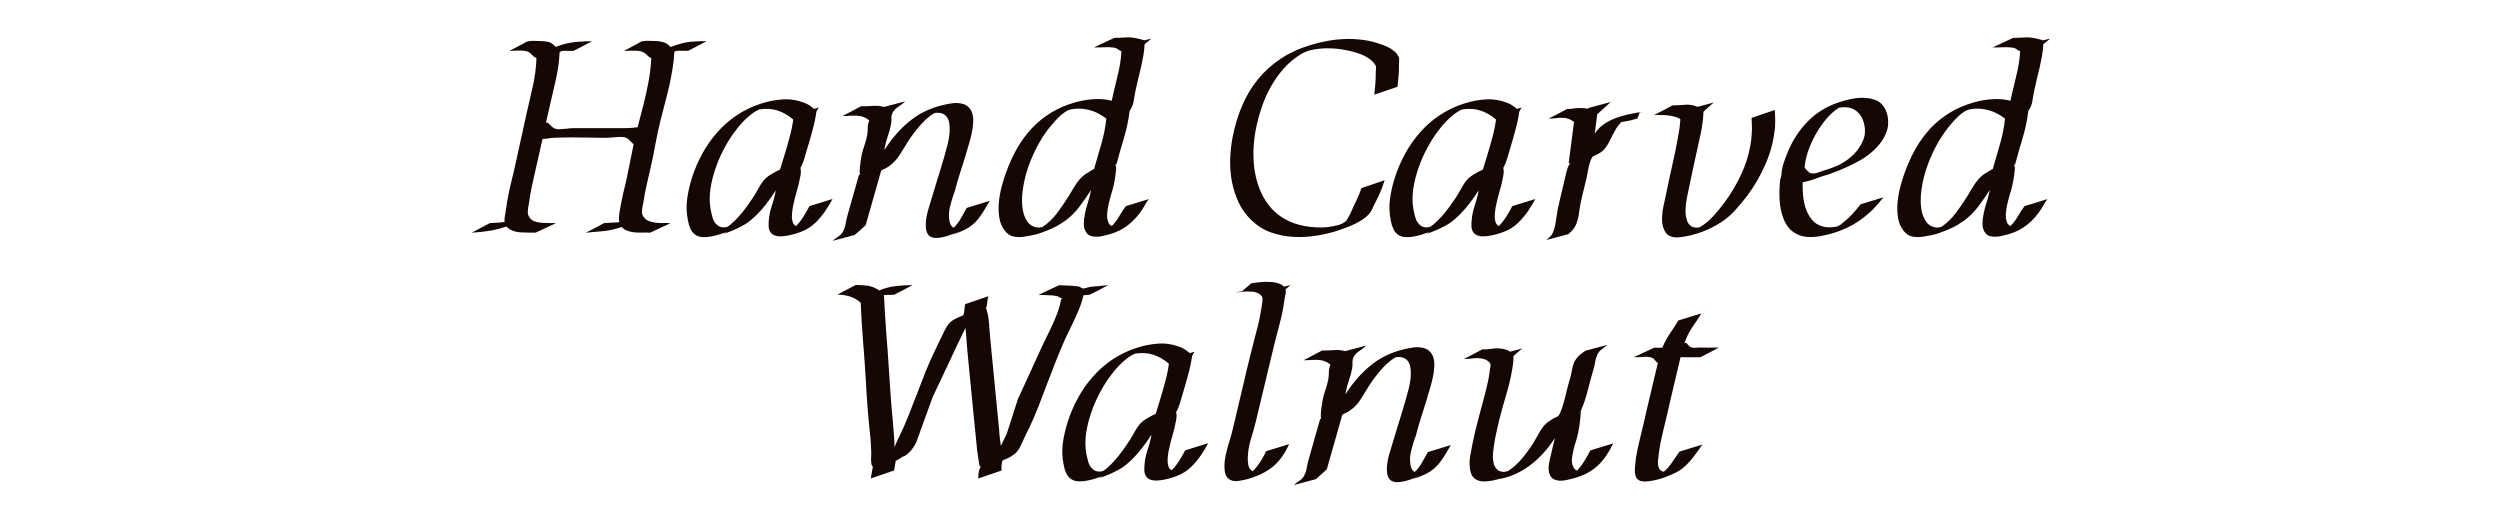 <svg fill="none" height="44" viewBox="0 0 215 44" width="215" xmlns="http://www.w3.org/2000/svg"><path d="m55.076 3.626-.213.034.281-.067.101-.056h.135.011c.007-.007.019-.011.034-.011.15-.022.299-.026.449-.011.15.007.299.011.449.011.217 0 .43.026.64.079.21.045.397.142.561.292l.157.146c.135-.052.27-.101.404-.146.142-.045.284-.09.427-.135.374-.105.749-.168 1.123-.191.374-.022.752-.034 1.134-.034-.262.142-.528.285-.797.427-.262.135-.524.27-.786.404-.172 0-.344 0-.517 0-.172-.007-.344-.004-.517.011l-.157.079c-.022.479-.075.958-.157 1.438-.075.472-.165.947-.27 1.426-.105.472-.221.943-.348 1.415-.12.464-.24.928-.359 1.393-.187.726-.348 1.456-.483 2.19-.127.734-.277 1.467-.449 2.201-.112.494-.225.985-.337 1.471-.105.479-.195.97-.27 1.471-.015.082-.034.169-.056.258-.015.09-.03.183-.045.281-.007.09-.011.183-.011.281.007.09.03.172.067.247.112.21.262.359.449.449.195.082.404.139.629.169.225.03.449.041.674.034.232-.007.445-.004.64.011l-1.763.82c-.195-.015-.404-.019-.629-.011-.217.007-.438.004-.663-.011-.225-.022-.438-.067-.64-.135-.202-.067-.374-.18-.517-.337-.479.172-.966.288-1.46.348-.494.052-1.033.101-1.617.146.262-.135.524-.27.786-.404.27-.142.535-.284.797-.427.165-.015.326-.022.483-.022.165-.007.33-.019.494-.034h.146c.045-.007.09-.015.135-.022l.034-.011c-.022-.127-.03-.266-.022-.415s.022-.299.045-.449c.022-.15.049-.292.079-.427.03-.135.052-.255.067-.359.007-.037.019-.09.034-.157.015-.075.03-.15.045-.225.015-.082.03-.153.045-.213.015-.06.022-.097.022-.112l.27-1.123c.112-.532.221-1.063.326-1.595.105-.532.213-1.067.326-1.606-.135-.135-.273-.27-.415-.404-.135-.142-.307-.217-.517-.225-.082 0-.15 0-.202 0-.045-.007-.086-.011-.123-.011-.037 0-.075.004-.112.011-.037 0-.086.004-.146.011-.052.007-.105.015-.157.022-.045 0-.09 0-.135 0h-.056c-.15.022-.299.034-.449.034-.097 0-.247 0-.449 0-.202-.007-.438-.011-.708-.011-.27-.007-.562-.011-.876-.011-.315-.007-.633-.011-.955-.011-.314 0-.625.004-.932.011-.299.007-.577.019-.831.034-.097.015-.213.034-.348.056-.135.015-.277.026-.427.034-.105.472-.21.94-.314 1.404-.097.457-.202.921-.315 1.393-.105.457-.206.913-.303 1.37s-.176.921-.236 1.393c-.015.105-.034.206-.056.303-.015.097-.026.195-.034.292-.007.097-.004.195.011.292.015.097.056.195.124.292.112.165.262.281.449.348s.389.108.606.123c.217.015.43.022.64.022.217-.007.412-.004.584.011l-1.763.82c-.18-.015-.363-.019-.55-.011-.187 0-.378-.004-.573-.011-.187-.007-.374-.03-.561-.067-.18-.037-.348-.105-.505-.202-.142-.082-.243-.165-.303-.247-.479.165-.958.288-1.438.371-.479.075-1.0.131-1.561.168l1.583-.831c.21-.015.423-.026.64-.034s.423-.03.618-.067c-.015-.135-.011-.277.011-.427.03-.15.056-.303.079-.46.082-.636.191-1.262.326-1.875.142-.614.288-1.232.438-1.853.18-.786.352-1.569.517-2.347.165-.779.337-1.561.517-2.347.18-.786.359-1.572.539-2.358.18-.794.284-1.598.314-2.415-.007 0-.015-.004-.022-.011-.127-.06-.236-.139-.326-.236-.09-.105-.195-.195-.315-.27-.082-.052-.183-.086-.303-.101-.112-.022-.232-.034-.359-.034-.12-.007-.236-.007-.348 0-.112.007-.202.011-.27.011-.037 0-.09.004-.157.011-.067.007-.097.007-.09 0h-.124l1.415-.741-.213.034.281-.067.101-.056h.135.011c.007-.007.019-.011.034-.011.15-.022.299-.026.449-.011.157.007.311.011.461.011.195 0 .386.019.573.056.187.03.356.109.505.236l.225.213c.105-.037.206-.075.303-.112.097-.037.198-.071.303-.101.427-.12.842-.195 1.247-.225.404-.037.824-.056 1.258-.056-.262.142-.528.285-.797.427-.262.135-.524.27-.786.404-.172 0-.341 0-.505 0-.165-.007-.333-.004-.505.011l-.191.101c-.037.786-.142 1.557-.314 2.313-.172.756-.348 1.52-.528 2.291l-.337 1.494.135-.056c.165.165.296.292.393.382.105.082.206.139.303.169.105.03.228.041.371.034.142-.007.344-.022.606-.045.172-.03.363-.045.573-.045h4.436c.172 0 .348-.007.528-.022.18-.022.359-.041.539-.056l.034-.123c.12-.472.243-.947.371-1.426.127-.479.243-.962.348-1.449.112-.487.206-.973.281-1.46.075-.494.123-.988.146-1.482-.015 0-.022-.004-.022-.011-.127-.06-.236-.139-.326-.236-.09-.105-.198-.191-.326-.258-.09-.052-.195-.086-.315-.101-.112-.022-.228-.034-.348-.034-.112-.007-.225-.007-.337 0-.112 0-.213 0-.303 0-.037 0-.09.004-.157.011-.067.007-.097.007-.09 0h-.124zm-2.212 8.165c.037-.007.019-.007-.056 0s-.135.015-.18.022zm1.954-8.12c-.007 0-.007 0 0 0 .015-.007.03-.011.045-.011-.015.007-.03.011-.045.011zm-9.838 0c-.007 0-.007 0 0 0 .015-.007.03-.011.045-.011-.015.007-.03.011-.045.011zm26.616 13.443c-.202.382-.423.745-.663 1.089s-.513.666-.82.966c-.352.337-.767.595-1.247.775-.472.18-.943.299-1.415.359-.09.015-.187.022-.292.022-.105.007-.21 0-.315-.022-.105-.015-.206-.045-.303-.09-.09-.037-.169-.097-.236-.18-.127-.157-.195-.341-.202-.55-.007-.217 0-.419.022-.606.037-.389.116-.767.236-1.134.127-.367.232-.741.314-1.123l.045-.247c-.292.457-.603.891-.932 1.303-.322.404-.685.786-1.089 1.145-.18.165-.378.315-.595.449-.217.127-.434.243-.651.348-.105.052-.21.101-.315.146-.097.037-.198.079-.303.123-.045.015-.108.041-.191.079-.075.03-.146.056-.213.079-.067.022-.12.037-.157.045-.03.015-.026.007.011-.022.06-.037.146-.082.258-.135-.18.067-.382.135-.606.202-.217.075-.442.135-.674.18-.225.052-.449.079-.674.079-.217.007-.419-.026-.606-.101-.127-.052-.24-.127-.337-.225-.09-.097-.169-.206-.236-.326-.06-.127-.112-.258-.157-.393-.037-.135-.067-.266-.09-.393-.127-.629-.15-1.247-.067-1.853.082-.606.221-1.213.415-1.819.232-.726.532-1.423.898-2.089.367-.666.797-1.276 1.292-1.831.494-.562 1.052-1.048 1.673-1.46.629-.419 1.314-.749 2.055-.988.644-.21 1.284-.333 1.92-.371.644-.037 1.284.075 1.92.337.15.06.281.131.393.213.12.082.236.172.348.27l.404-.124c-.037.06-.071.12-.101.18-.03.06-.064.12-.101.18-.075.532-.183 1.052-.326 1.561-.135.509-.281 1.022-.438 1.539-.09.292-.176.584-.258.876-.082.292-.198.577-.348.854l-.011.011.034.124c.022.172.015.344-.022.517-.03.165-.064.333-.101.505-.052.247-.116.498-.191.752-.067.247-.135.494-.202.741-.06.247-.116.498-.169.752-.045.255-.071.513-.079.775 0 .15.022.307.067.472s.142.284.292.359c.24-.247.453-.52.64-.82.187-.299.359-.599.517-.898zm-4.144-3.728c.157-.509.303-1.018.438-1.527.142-.509.251-1.029.326-1.561h-.022c0-.007 0-.011 0-.011.007-.007.011-.015.011-.022-.442-.367-.891-.621-1.348-.764-.457-.15-.977-.18-1.561-.09-.21.09-.415.21-.618.359-.195.15-.386.314-.573.494-.187.18-.363.367-.528.561-.157.195-.299.378-.427.55-.307.412-.603.887-.887 1.426-.284.531-.528 1.093-.73 1.685-.202.584-.348 1.175-.438 1.774-.082.599-.079 1.168.011 1.707.045.247.105.502.18.764.075.262.217.479.427.651.172.127.359.183.561.169h.09l.225-.067.213-.157c.27-.225.517-.464.741-.719.232-.262.453-.535.663-.82.165-.225.326-.457.483-.696.165-.24.314-.483.449-.73.082-.15.168-.299.258-.449.09-.15.191-.292.303-.427.172-.195.378-.359.618-.494.045-.03.082-.052.112-.067.037-.022.075-.041.112-.056-.007 0-.015.004-.022.011 0 0-.004 0-.011 0-.015.007-.019.007-.011 0 .015-.007.03-.015.045-.022.022-.015.045-.026.067-.034.022-.015.041-.026.056-.034.007-.007.056-.034.146-.079.097-.052.169-.086.213-.101h.011c.007-.007.019-.011.034-.011.075-.195.139-.393.191-.595.06-.21.124-.415.191-.618zm-.741 1.393c.007 0 .019-.007.034-.022l-.045.022zm.045-.034-.045.022c.015 0 .03-.007.045-.022zm-.101.067.034-.022-.045.022zm7.39-5.671c.359 0 .7-.011 1.022-.034.329-.03.648 0 .955.09l1.831-.483c-.172.165-.363.314-.573.449-.21.127-.374.292-.494.494-.09.15-.131.318-.124.505.007.187-.004.363-.034.528-.06.337-.15.67-.27 1-.112.322-.202.655-.27 1l-.034.213.314-.46c.644-.921 1.366-1.673 2.167-2.257.801-.592 1.76-1 2.875-1.224.172-.037.348-.067.528-.09.18-.022.356-.022.528 0 .337.03.595.127.775.292.187.165.314.367.382.606.067.24.09.509.067.809-.015.292-.056.584-.123.876-.06.292-.131.573-.213.842-.082.27-.15.498-.202.685-.037.142-.079.284-.123.427-.045.135-.09.277-.135.427-.097.307-.195.614-.292.921-.097.299-.191.606-.281.921-.045.15-.094.329-.146.539-.045.21-.105.393-.18.55-.105.315-.202.651-.292 1.011-.09.352-.116.7-.079 1.044.015.135.049.281.101.438.06.15.157.258.292.326.247-.24.453-.509.618-.809.165-.307.333-.607.505-.898l1.977-.606c-.127.21-.251.419-.371.629s-.251.415-.393.618c-.135.195-.284.382-.449.561-.165.172-.352.326-.561.461-.172.112-.352.21-.539.292-.18.082-.367.165-.561.247-.022.007-.06.019-.112.034-.045.015-.086.03-.124.045-.037.015-.067.026-.09.034-.015.007-.011.004.011-.011.105-.052.21-.101.315-.146.105-.037.21-.075.314-.112-.03.007-.06.015-.09.022-.03.007-.064.019-.101.034-.037.007-.079.019-.123.034-.142.06-.315.124-.517.191-.195.075-.397.135-.607.18-.21.052-.415.079-.618.079-.202 0-.374-.045-.517-.135-.105-.067-.183-.157-.236-.27-.052-.112-.09-.232-.112-.359-.015-.135-.022-.266-.022-.393 0-.135.007-.255.022-.359.03-.27.082-.535.157-.797.075-.262.153-.524.236-.786.142-.472.284-.943.427-1.415.142-.479.288-.955.438-1.426.06-.202.112-.378.157-.528.052-.15.097-.296.135-.438.045-.15.086-.303.123-.46.045-.165.097-.356.157-.573.045-.165.086-.352.123-.561.045-.217.071-.434.079-.651.015-.225.007-.442-.022-.651-.022-.21-.082-.389-.18-.539-.09-.157-.225-.273-.404-.348-.172-.075-.401-.094-.685-.056-.262.15-.517.337-.764.562-.239.225-.468.472-.685.741-.217.262-.423.532-.618.809-.187.277-.356.543-.505.797-.15.24-.288.46-.415.663-.12.195-.255.374-.404.539-.142.157-.307.303-.494.438-.18.135-.404.258-.674.371l-.034.022c-.142.517-.288 1.033-.438 1.55-.142.509-.288 1.022-.438 1.539l-.438 1.538c0 .022-.007.049-.022.079-.157.15-.314.292-.472.427-.157.135-.315.273-.472.415l-1.898.505c.15-.127.307-.247.472-.359.172-.105.307-.243.404-.415.127-.225.21-.468.247-.73.045-.262.105-.52.18-.775l.966-3.403.09-.022c-.022-.052-.034-.139-.034-.258.007-.127.015-.255.022-.382.015-.135.03-.255.045-.359.015-.112.026-.187.034-.225.045-.382.127-.745.247-1.089.127-.352.228-.715.303-1.089.03-.195.045-.404.045-.629.007-.225.052-.43.135-.618-.135-.112-.27-.198-.404-.258-.127-.06-.262-.101-.404-.124-.135-.022-.277-.034-.427-.034-.15 0-.311.004-.483.011-.097.015-.195.022-.292.022-.097 0-.195 0-.292 0zm8.378 10.804-.045.022zm14.06-15.498c-.112-.06-.221-.127-.326-.202-.105-.082-.217-.131-.337-.146-.284-.045-.577-.056-.876-.034-.292.015-.58.019-.865.011l1.763-.82c.314 0 .621-.011.921-.034.307-.022.61-.004.91.056.09.015.206.041.348.079.142.03.266.067.371.112l.64-.146-.595.472c-.015.337-.052.674-.112 1.011-.06.329-.127.659-.202.988-.075.322-.153.648-.236.977-.082.329-.157.659-.225.988-.06.292-.112.591-.157.898-.045.299-.153.576-.326.831 0 .007.004.011.011.011-.007 0-.015.004-.022.011 0 0-.007.007-.022.022-.045.397-.109.79-.191 1.179-.082.382-.18.764-.292 1.145-.105.382-.217.764-.337 1.145-.112.382-.217.764-.315 1.145l-.112.034c.067.06.097.146.09.258 0 .112-.007.21-.022.292-.022.262-.06.532-.112.809s-.112.543-.18.797c-.037.135-.079.27-.123.404-.037.127-.075.262-.112.404-.037.135-.071.273-.101.415-.03.135-.056.277-.079.427-.015.105-.03.232-.045.382-.007.142-.004.284.011.427.022.135.06.262.112.382.06.12.153.206.281.258.247-.255.457-.532.629-.831s.363-.591.573-.876l1.977-.606c-.105.127-.198.266-.281.415-.082.15-.165.292-.247.427-.344.532-.749.985-1.213 1.359-.464.374-1.003.648-1.617.82-.135.037-.296.079-.483.123-.18.052-.363.082-.55.09-.187.015-.367 0-.539-.045-.165-.037-.303-.127-.415-.27-.157-.202-.24-.453-.247-.752 0-.299.034-.61.101-.932.067-.322.15-.633.247-.932.097-.307.168-.565.213-.775l.067-.314c-.314.494-.651.977-1.011 1.449-.352.472-.764.876-1.235 1.213-.337.24-.677.442-1.022.606-.337.157-.7.303-1.089.438-.09.037-.18.067-.27.09-.09.03-.183.052-.281.067l-.337.067c-.067.015-.116.022-.146.022-.022.007-.049.015-.079.022-.022.007-.052.011-.09.011-.037.007-.101.019-.191.034-.322.052-.625.049-.91-.011-.285-.052-.535-.217-.752-.494-.255-.322-.415-.7-.483-1.134-.067-.434-.079-.88-.034-1.336.045-.464.127-.917.247-1.359.12-.449.243-.846.371-1.19.27-.741.584-1.43.943-2.066.367-.636.79-1.213 1.269-1.73.487-.517 1.037-.962 1.651-1.336.621-.382 1.321-.681 2.1-.898.524-.15 1.052-.24 1.583-.27.531-.037 1.048.007 1.55.135.007-.037.011-.075.011-.112.007-.037.019-.075.034-.112.067-.337.142-.666.225-.988.082-.329.161-.659.236-.988.082-.329.15-.659.202-.988.06-.337.097-.678.112-1.022zm-2.392 10.085c.202-.711.408-1.423.618-2.134.21-.719.356-1.449.438-2.19-.21-.172-.442-.322-.696-.449-.255-.135-.524-.236-.809-.303-.277-.075-.558-.112-.842-.112-.284-.007-.561.026-.831.101-.127.037-.258.105-.393.202-.135.09-.266.191-.393.303-.12.112-.236.228-.348.348s-.206.225-.281.314c-.337.382-.651.805-.943 1.269-.284.457-.539.936-.764 1.438-.225.494-.415 1.003-.573 1.527-.15.524-.258 1.041-.326 1.55-.037.27-.056.584-.056.943.007.352.052.689.135 1.011.09.322.232.599.427.831.202.232.487.363.854.393.06-.007.116-.015.169-.022.06-.007.12-.019.18-.034.487-.329.906-.73 1.258-1.202.359-.479.693-.966 1-1.46.12-.195.236-.389.348-.584.12-.202.243-.393.371-.573.127-.18.27-.344.427-.494.165-.157.356-.292.573-.404.135-.097.288-.187.46-.27zm24.988.966c-.128.427-.292.861-.495 1.303-.022.052-.059.127-.112.225-.045.09-.09.183-.135.281-.045.09-.086.168-.123.236-.03.06-.045.082-.045.067-.008.007-.011.022-.011.045l-.135.292c-.037.082-.079.165-.124.247-.045.075-.097.146-.157.213-.165.18-.355.341-.573.483-.209.135-.43.258-.662.371s-.468.213-.708.303c-.239.09-.468.172-.685.247-.584.195-1.209.344-1.875.449-.667.112-1.333.15-1.999.112-.667-.037-1.31-.165-1.932-.382-.614-.217-1.16-.554-1.64-1.011-.471-.442-.846-.947-1.123-1.516-.269-.577-.468-1.179-.595-1.808-.12-.636-.172-1.28-.157-1.932.022-.651.09-1.277.202-1.875.187-.981.461-1.894.82-2.74.359-.846.816-1.61 1.37-2.291.554-.681 1.205-1.269 1.954-1.763.756-.502 1.621-.898 2.594-1.19.472-.142.951-.258 1.438-.348.487-.09.973-.142 1.46-.157.487-.022.969-.004 1.449.056.486.052.969.157 1.448.314.15.045.311.101.483.168.172.06.337.135.494.225.158.09.304.195.438.314.135.112.24.247.315.404.06.105.082.221.067.348-.007.12-.011.24-.011.359 0 .314-.011.633-.034.955-.022.314-.052.633-.09.955l-1.999.685c.038-.314.068-.629.09-.943.023-.322.034-.644.034-.966 0-.09.007-.198.022-.326s-.003-.232-.056-.314c-.09-.15-.198-.277-.325-.382-.12-.112-.255-.21-.405-.292-.142-.09-.292-.165-.449-.225-.157-.06-.314-.116-.472-.168-.329-.105-.7-.191-1.111-.258-.412-.075-.835-.112-1.269-.112-.427-.007-.847.026-1.258.101-.405.067-.764.195-1.078.382-.562.337-1.06.749-1.494 1.235s-.812 1.018-1.134 1.595c-.322.576-.588 1.183-.798 1.819-.209.629-.374 1.254-.494 1.875-.105.539-.168 1.097-.191 1.673-.022.577.004 1.149.079 1.718.082.569.224 1.119.427 1.651.202.532.479 1.022.831 1.471.277.352.591.651.943.898.352.247.737.449 1.157.607.314.112.636.198.966.258.336.06.673.097 1.01.112.322.022.64.015.955-.022.314-.037.629-.097.943-.18.098-.03.187-.064.27-.101.082-.037.165-.086.247-.146.045-.022.101-.067.168-.135.008-.015.03-.056.068-.123.037-.075.078-.15.123-.225.045-.082.086-.157.124-.225.037-.067.06-.112.067-.135.15-.352.307-.693.472-1.022.165-.337.307-.689.427-1.056zm-3.201 3.38c.015-.015.026-.026.034-.034.007-.015.007-.019 0-.011zm16.161-1.763c-.203.382-.423.745-.663 1.089s-.513.666-.82.966c-.352.337-.767.595-1.246.775-.472.18-.944.299-1.415.359-.09.015-.188.022-.292.022-.105.007-.21 0-.315-.022-.105-.015-.206-.045-.303-.09-.09-.037-.169-.097-.236-.18-.127-.157-.195-.341-.202-.55-.008-.217 0-.419.022-.606.038-.389.116-.767.236-1.134.127-.367.232-.741.315-1.123l.045-.247c-.292.457-.603.891-.933 1.303-.322.404-.685.786-1.089 1.145-.18.165-.378.315-.595.449-.217.127-.434.243-.652.348-.104.052-.209.101-.314.146-.097.037-.198.079-.303.123-.045.015-.109.041-.191.079-.075.03-.146.056-.213.079-.068.022-.12.037-.158.045-.03.015-.026.007.012-.022.059-.037.146-.082.258-.135-.18.067-.382.135-.607.202-.217.075-.441.135-.673.18-.225.052-.45.079-.674.079-.217.007-.42-.026-.607-.101-.127-.052-.239-.127-.337-.225-.089-.097-.168-.206-.235-.326-.06-.127-.113-.258-.158-.393-.037-.135-.067-.266-.09-.393-.127-.629-.149-1.247-.067-1.853.082-.606.221-1.213.416-1.819.232-.726.531-1.423.898-2.089.367-.666.797-1.276 1.292-1.831.494-.562 1.051-1.048 1.673-1.46.629-.419 1.314-.749 2.055-.988.644-.21 1.284-.333 1.92-.371.644-.037 1.284.075 1.921.337.15.06.281.131.393.213.12.082.236.172.348.27l.404-.124c-.037.06-.071.12-.101.18-.03.06-.063.12-.101.18-.075.532-.183 1.052-.325 1.561-.135.509-.281 1.022-.438 1.539-.09.292-.176.584-.259.876-.082.292-.198.577-.348.854l-.011.011.034.124c.022.172.015.344-.023.517-.03.165-.064.333-.101.505-.052.247-.116.498-.191.752-.067.247-.135.494-.202.741-.06.247-.116.498-.168.752-.045.255-.072.513-.079.775 0 .15.022.307.067.472s.143.284.292.359c.24-.247.453-.52.64-.82.188-.299.36-.599.517-.898zm-4.144-3.728c.157-.509.303-1.018.438-1.527.142-.509.25-1.029.325-1.561h-.022c0-.007 0-.011 0-.011.007-.007.011-.015.011-.022-.442-.367-.891-.621-1.348-.764-.456-.15-.977-.18-1.561-.09-.209.09-.415.21-.617.359-.195.15-.386.314-.573.494s-.363.367-.528.561c-.157.195-.299.378-.427.55-.307.412-.602.887-.887 1.426-.284.531-.528 1.093-.73 1.685-.202.584-.348 1.175-.438 1.774-.082.599-.079 1.168.011 1.707.045.247.105.502.18.764.075.262.217.479.427.651.172.127.359.183.561.169h.09l.225-.067.213-.157c.27-.225.517-.464.741-.719.232-.262.453-.535.663-.82.165-.225.326-.457.483-.696.165-.24.314-.483.449-.73.082-.15.169-.299.258-.449.09-.15.191-.292.304-.427.172-.195.378-.359.617-.494.045-.03.083-.052.113-.067.037-.022.074-.041.112-.056-.008 0-.015.004-.023.011 0 0-.003 0-.011 0-.015.007-.019.007-.011 0 .015-.007.03-.015.045-.022.022-.015.045-.026.067-.034.023-.015.041-.026.056-.034.008-.007.057-.034.146-.079.098-.052.169-.086.214-.101h.011c.007-.007.019-.011.034-.011.075-.195.138-.393.191-.595.06-.21.123-.415.191-.618zm-.742 1.393c.008 0 .019-.007.034-.022l-.045.022zm.045-.034-.045.022c.015 0 .03-.007.045-.022zm-.101.067.034-.022-.045.022zm11.433-6.042-1.168 1.056-.214 1.673c.03-.045.06-.09.09-.135.03-.045.064-.09.101-.135.15-.187.322-.352.517-.494.202-.15.415-.277.64-.382.225-.112.453-.206.685-.281.24-.075.472-.142.696-.202.165-.037.326-.071.483-.101.158-.03.319-.06.483-.09l.225-.034c.03 0 .075-.004.135-.011.06-.015.075-.019.045-.011-.038.015-.079.026-.124.034-.037 0-.075.004-.112.011l-.191.517c-.18.06-.363.112-.55.157-.188.045-.379.082-.573.112l-.27.045c-.164.165-.307.344-.427.539-.112.195-.22.393-.325.595-.098.202-.199.404-.303.606-.105.195-.229.382-.371.562-.105.127-.236.24-.393.337-.15.09-.3.168-.449.236l-.18.079h.011c-.075.075-.142.191-.202.348-.052.15-.101.311-.146.483-.037.172-.071.344-.101.517s-.056.314-.079.427c-.082.359-.168.715-.258 1.067-.09.344-.172.696-.247 1.056-.06.27-.105.528-.135.775-.022.247-.063.483-.123.708-.053.225-.135.442-.247.651-.113.202-.281.397-.506.584l-.067.067-1.898.505c.037-.03.071-.06.101-.09.03-.03.064-.056.101-.079.038-.037.075-.075.112-.112.038-.037.075-.075.113-.112.105-.157.183-.326.236-.505.059-.187.104-.374.134-.561.038-.195.068-.389.09-.584.023-.195.053-.382.09-.561.112-.539.236-1.078.371-1.617.134-.539.262-1.078.381-1.617.038-.165.083-.311.135-.438.053-.135.124-.255.214-.359l-.158.056.461-3.571c-.187-.15-.378-.251-.573-.303-.187-.052-.401-.071-.64-.056l-.427.034h-.011-.023l-.101.011-.067.011c-.03 0-.037-.004-.022-.011.037-.015.078-.022.123-.022h.135c.015 0 .011.004-.011.011-.023 0-.042 0-.057 0-.052 0-.108.007-.168.022h-.045c-.045.007-.079.011-.101.011-.015 0-.03 0-.045 0-.007 0-.022 0-.045 0-.022 0-.056 0-.101 0 .262-.135.524-.27.786-.404.27-.142.536-.284.798-.427h.269c.247-.045.502-.071.764-.079.269-.007.524.011.763.056l.068-.067zm14.105.685c.008.202.015.378.023.528.007.15.011.292.011.427 0 .135-.004.277-.011.427-.008.15-.026.326-.056.528-.128.988-.401 1.943-.82 2.864-.412.921-.91 1.778-1.494 2.572-.322.427-.674.85-1.056 1.269-.374.419-.793.775-1.257 1.067-.51.329-1.049.599-1.618.808-.561.21-1.141.356-1.74.438-.15.022-.296.034-.438.034-.135 0-.266-.019-.393-.056-.128-.03-.247-.086-.36-.169-.105-.082-.194-.198-.269-.348-.12-.232-.191-.49-.214-.775-.015-.284-.003-.573.034-.865.045-.292.101-.58.169-.865.067-.284.123-.547.168-.786.12-.606.247-1.205.382-1.797.135-.592.266-1.19.393-1.797.082-.449.165-.891.247-1.325.09-.442.15-.898.18-1.37-.113-.097-.27-.172-.472-.225-.195-.052-.389-.09-.584-.112s-.367-.034-.517-.034c-.142-.007-.213-.011-.213-.011-.09 0-.157 0-.202 0s-.079.004-.101.011c-.023 0-.045 0-.068 0-.022 0-.06 0-.112 0 .262-.135.524-.27.786-.404.27-.142.536-.284.798-.427.322 0 .643-.015.965-.045.322-.037.641-.011.955.079.075.022.157.052.247.09l1.381-.371-.819.73v.011l-.057.045c-.03.666-.116 1.321-.258 1.965-.142.636-.284 1.284-.427 1.943-.127.569-.25 1.138-.37 1.707s-.24 1.145-.36 1.73c-.03.15-.06.326-.089.528-.023.202-.038.408-.045.618 0 .21.018.412.056.607.037.195.101.363.191.505.09.142.213.247.37.315.158.067.36.075.607.022.434-.255.823-.573 1.168-.955.344-.382.666-.775.966-1.179.584-.786 1.078-1.629 1.482-2.527.412-.906.681-1.849.809-2.83.022-.202.037-.378.044-.528.015-.15.023-.292.023-.427 0-.135-.004-.277-.011-.427-.008-.15-.015-.326-.023-.528zm.562 5.649c.015-.329.067-.644.157-.943.09-.307.198-.614.326-.921.426-1.086 1.025-2.022 1.797-2.808.771-.786 1.722-1.351 2.852-1.696.24-.075.483-.139.73-.191.247-.06.494-.101.741-.124.255-.022.506-.019.753.011.254.022.501.079.741.168.247.09.449.236.606.438.165.195.285.416.36.663.082.247.123.505.123.775.008.27-.026.517-.101.741-.127.382-.307.73-.539 1.044-.232.307-.498.588-.797.842-.3.255-.625.483-.977.685-.345.195-.689.371-1.033.528-.27.127-.543.247-.82.359-.277.105-.558.21-.843.314-.037.015-.119.041-.247.079-.119.037-.235.071-.348.101 0 .007-.007.011-.022.011s-.026.004-.034.011c-.217.082-.468.172-.752.27-.277.09-.558.161-.843.213-.007.337.004.708.034 1.112.037.397.116.779.236 1.145.127.367.307.693.539.977.232.277.543.468.932.573.195.052.389.075.584.067.202-.007.401-.026.595-.056.03-.007.075-.026.135-.056.06-.03.12-.064.18-.101.06-.045.116-.086.168-.123.053-.045.09-.079.112-.101.285-.225.543-.464.775-.719.24-.262.468-.535.685-.82l1.977-.606c-.307.397-.621.756-.943 1.078-.322.315-.663.599-1.022.854-.352.255-.734.479-1.146.674-.404.195-.846.363-1.325.505-.314.09-.64.165-.977.225-.337.067-.674.094-1.011.079-.374-.015-.7-.09-.977-.225-.269-.127-.502-.296-.696-.505-.187-.217-.341-.464-.461-.741-.112-.277-.202-.569-.269-.876-.06-.307-.097-.618-.112-.932-.015-.322-.015-.633 0-.932.015-.187.026-.367.033-.539.015-.172.056-.348.124-.528zm1.999-.685c.06.06.116.123.168.191.06.067.124.131.191.191l.09.067v.011c-.015-.015-.022-.022-.022-.022.007 0 .015.004.022.011.008.007.015.011.022.011.045.015.098.026.158.034s.108.007.146 0h.045c.022 0 .045-.004.067-.011h.011.045c.015-.007.03-.011.045-.011.045-.015.09-.03.135-.045s.09-.03.135-.045c.082-.03.176-.064.28-.101.113-.037.289-.094.528-.168l.315-.112c.127-.052.25-.101.37-.146.128-.052.251-.112.371-.18.419-.232.79-.509 1.112-.831.329-.329.591-.719.786-1.168.097-.225.153-.453.168-.685s-.003-.468-.056-.708c-.127-.547-.374-.947-.741-1.202-.367-.262-.846-.341-1.438-.236-.374.232-.733.55-1.078.955-.337.397-.64.835-.909 1.314-.27.472-.491.962-.663 1.471-.172.502-.273.973-.303 1.415zm.427.427v.011c0-.007 0-.011 0-.011zm18.148-10.399c-.112-.06-.221-.127-.326-.202-.105-.082-.217-.131-.337-.146-.284-.045-.576-.056-.876-.034-.292.015-.58.019-.864.011l1.763-.82c.314 0 .621-.011.921-.034.307-.022.61-.004.909.056.09.015.206.041.349.079.142.03.265.067.37.112l.64-.146-.595.472c-.015.337-.052.674-.112 1.011-.06.329-.127.659-.202.988-.075.322-.154.648-.236.977-.083.329-.157.659-.225.988-.06.292-.112.591-.157.898-.045.299-.154.576-.326.831 0 .007.004.011.012.011-.008 0-.015.004-.023.011 0 0-.007.007-.022.022-.045.397-.109.79-.191 1.179-.083.382-.18.764-.292 1.145-.105.382-.217.764-.337 1.145-.113.382-.217.764-.315 1.145l-.112.034c.067.06.097.146.09.258 0 .112-.008.21-.023.292-.022.262-.06.532-.112.809s-.112.543-.18.797c-.037.135-.078.27-.123.404-.038.127-.075.262-.112.404-.038.135-.072.273-.102.415-.029.135-.056.277-.078.427-.015.105-.03.232-.045.382-.008.142-.004.284.011.427.023.135.06.262.112.382.06.12.154.206.281.258.247-.255.457-.532.629-.831s.363-.591.573-.876l1.976-.606c-.104.127-.198.266-.28.415-.083.15-.165.292-.247.427-.345.532-.749.985-1.213 1.359-.464.374-1.004.648-1.617.82-.135.037-.296.079-.483.123-.18.052-.363.082-.551.09-.187.015-.367 0-.539-.045-.164-.037-.303-.127-.415-.27-.157-.202-.24-.453-.247-.752 0-.299.033-.61.101-.932.067-.322.15-.633.247-.932.097-.307.168-.565.213-.775l.068-.314c-.315.494-.652.977-1.011 1.449-.352.472-.764.876-1.235 1.213-.337.24-.678.442-1.022.606-.337.157-.7.303-1.09.438-.09.037-.18.067-.269.09-.09.03-.184.052-.281.067l-.337.067c-.067.015-.116.022-.146.022-.022.007-.049.015-.079.022-.022.007-.052.011-.089.011-.038.007-.102.019-.191.034-.322.052-.626.049-.91-.011-.285-.052-.535-.217-.753-.494-.254-.322-.415-.7-.482-1.134-.068-.434-.079-.88-.034-1.336.045-.464.127-.917.247-1.359.12-.449.243-.846.371-1.19.269-.741.584-1.43.943-2.066.367-.636.79-1.213 1.269-1.73.487-.517 1.037-.962 1.651-1.336.621-.382 1.321-.681 2.1-.898.524-.15 1.052-.24 1.583-.27.532-.037 1.049.007 1.55.135.008-.037.011-.075.011-.112.008-.037.019-.075.034-.112.068-.337.142-.666.225-.988.082-.329.161-.659.236-.988.082-.329.149-.659.202-.988.06-.337.097-.678.112-1.022zm-2.392 10.085c.202-.711.408-1.423.618-2.134.209-.719.355-1.449.438-2.19-.21-.172-.442-.322-.697-.449-.254-.135-.524-.236-.808-.303-.277-.075-.558-.112-.843-.112-.284-.007-.561.026-.831.101-.127.037-.258.105-.393.202-.134.09-.266.191-.393.303-.12.112-.236.228-.348.348s-.206.225-.281.314c-.337.382-.651.805-.943 1.269-.285.457-.539.936-.764 1.438-.224.494-.415 1.003-.572 1.527-.15.524-.259 1.041-.326 1.55-.038.27-.056.584-.056.943.007.352.052.689.134 1.011.09.322.233.599.427.831.202.232.487.363.854.393.06-.007.116-.015.168-.022.06-.007.12-.019.18-.034.487-.329.906-.73 1.258-1.202.359-.479.692-.966.999-1.46.12-.195.236-.389.348-.584.12-.202.244-.393.371-.573s.269-.344.427-.494c.164-.157.355-.292.572-.404.135-.097.289-.187.461-.27zm-80.298 9.994c.277.015.55.026.82.034.27.007.539.03.809.067.082.015.157.045.225.09.067.037.139.071.213.101.015.007.03.007.045 0 .015-.015.03-.022.045-.022.097-.022.191-.045.281-.067.09-.03.183-.052.281-.067.255-.03.505-.052.752-.067.255-.022.505-.049.752-.079-.262.142-.528.284-.797.427-.262.135-.524.27-.786.404-.09.015-.18.022-.27.022-.09 0-.18.007-.27.022-.075.33-.172.651-.292.966-.12.314-.251.625-.393.932-.142.307-.288.614-.438.921-.15.299-.296.603-.438.91-.262.577-.52 1.19-.775 1.842-.255.644-.509 1.299-.764 1.965-.247.666-.498 1.325-.752 1.977-.255.651-.517 1.262-.786 1.831-.075.15-.15.299-.225.449-.075.142-.146.288-.213.438-.067.142-.131.284-.191.427-.06.142-.124.277-.191.404-.067.127-.15.251-.247.371-.09.112-.202.213-.337.303-.127.097-.27.183-.427.258-.15.067-.299.131-.449.191l-.022.011c-.037.052-.056.097-.056.135-.03.12-.049.243-.056.371v.371l-1.999.685c0-.255.019-.464.056-.629.037-.165.097-.307.18-.427l-.112.034c-.082-.449-.153-.898-.213-1.348-.052-.449-.097-.902-.135-1.359-.052-.561-.112-1.161-.18-1.797-.06-.644-.123-1.292-.191-1.943-.067-.659-.131-1.306-.191-1.943-.06-.644-.116-1.247-.169-1.808-.03-.284-.052-.573-.067-.865s-.041-.58-.079-.865l-.741 1.538c-.352.734-.696 1.468-1.033 2.201-.337.726-.681 1.452-1.033 2.179l-1.438 3.964c-.052.097-.12.21-.202.337-.082.127-.176.251-.281.371-.105.112-.217.217-.337.315-.112.09-.225.15-.337.18-.015.015-.041.034-.079.056-.037.015-.067.03-.09.045-.067.045-.139.09-.213.135-.067.037-.139.075-.213.112-.022.142-.045.281-.067.415-.022.135-.049.273-.079.415l-1.999.685.18-1.022c-.06-.045-.101-.116-.123-.213-.015-.105-.026-.217-.034-.337 0-.12.004-.236.011-.348s.011-.198.011-.258l-.056-1.123c-.015-.15-.03-.299-.045-.449-.015-.15-.03-.299-.045-.449-.03-.292-.064-.625-.101-1-.03-.374-.06-.756-.09-1.145-.022-.389-.049-.771-.079-1.145-.022-.374-.041-.708-.056-1-.067-1.108-.146-2.209-.236-3.302-.09-1.101-.157-2.209-.202-3.324-.299-.262-.614-.442-.943-.539-.322-.105-.678-.157-1.067-.157l1.583-.831c.315 0 .633.019.955.056s.621.142.898.314l.169.101c.464-.195.932-.318 1.404-.371.479-.06.966-.09 1.46-.09-.262.142-.528.284-.797.427-.262.135-.524.27-.786.404-.15 0-.296.004-.438.011-.142 0-.288.004-.438.011.052 1.108.12 2.209.202 3.302.09 1.093.169 2.194.236 3.302.022.292.045.625.067 1.0.03.374.056.756.079 1.145.03.389.06.771.09 1.145.03.374.06.708.09 1.0.037.359.067.719.09 1.078.03.359.049.726.056 1.101.075-.15.142-.303.202-.461.067-.165.142-.326.225-.483.262-.532.513-1.101.752-1.707.247-.614.49-1.235.73-1.864.24-.629.479-1.25.719-1.864.247-.614.498-1.187.752-1.718l.797-1.662c.12-.247.225-.446.315-.595.09-.157.195-.288.314-.393s.262-.198.427-.281c.172-.09.393-.187.663-.292.045-.075.071-.15.079-.225.015-.082.026-.165.034-.247.007-.082.015-.165.022-.247.007-.082.022-.165.045-.247l1.999-.685c-.037.12-.064.228-.079.326-.007.097-.019.191-.034.281-.007.09-.019.172-.034.247-.015.075-.049.15-.101.225l.067-.022c.037.15.075.299.112.449.037.142.064.292.079.449.037.299.064.603.079.91.022.299.049.603.079.91l.73 7.491c.022.27.045.539.067.809.03.262.064.528.101.797l.056-.112c.067-.15.139-.296.213-.438.075-.15.15-.299.225-.449l.977-3.032c.344-.741.696-1.509 1.056-2.302.367-.801.715-1.561 1.044-2.28.15-.329.307-.655.472-.977.165-.322.318-.644.461-.966.15-.329.284-.663.404-1.0.12-.344.213-.696.281-1.056l.146-.045c-.015 0-.026 0-.034 0 0-.007-.004-.011-.011-.011-.09-.015-.176-.052-.258-.112-.075-.06-.161-.097-.258-.112-.255-.045-.509-.067-.764-.067-.255-.007-.509-.019-.764-.034zm-13.465 14.757c0-.007.019-.022.056-.045.037-.022.064-.045.079-.067l-.281.202zm-.247.157s.007-.007.022-.022c-.007.007-.019.015-.034.022zm26.537-1.325c-.202.382-.423.745-.662 1.089-.24.344-.513.666-.82.966-.352.337-.768.595-1.247.775-.471.18-.943.299-1.415.359-.09.015-.187.022-.292.022-.105.007-.21 0-.314-.022-.105-.015-.206-.045-.303-.09-.09-.037-.168-.097-.236-.18-.127-.157-.195-.341-.202-.55-.007-.217 0-.419.022-.606.037-.389.116-.767.236-1.134.127-.367.232-.741.314-1.123l.045-.247c-.292.457-.603.891-.932 1.303-.322.404-.685.786-1.089 1.145-.18.165-.378.315-.595.449-.217.127-.434.243-.651.348-.105.052-.21.101-.315.146-.097.037-.198.079-.303.123-.045.015-.109.041-.191.079-.075.03-.146.056-.213.079-.067.022-.12.037-.157.045-.03.015-.026.007.011-.022.06-.037.146-.082.258-.135-.18.067-.382.135-.607.202-.217.075-.442.135-.674.18-.225.052-.449.079-.674.079-.217.007-.419-.026-.607-.101-.127-.052-.239-.127-.337-.225-.09-.097-.168-.206-.236-.326-.06-.127-.112-.258-.157-.393-.037-.135-.067-.266-.09-.393-.127-.629-.15-1.247-.067-1.853.082-.606.221-1.213.416-1.819.232-.726.531-1.423.898-2.089.367-.666.797-1.276 1.292-1.831.494-.562 1.052-1.048 1.673-1.46.629-.419 1.314-.749 2.055-.988.644-.21 1.284-.333 1.92-.371.644-.037 1.284.075 1.921.337.149.06.28.131.393.213.119.082.235.172.348.27l.404-.123c-.037.06-.071.12-.101.18s-.064.12-.101.18c-.075.532-.184 1.052-.326 1.561-.135.509-.281 1.022-.438 1.539-.09.292-.176.584-.258.876s-.198.577-.348.854l-.011.011.033.124c.023.172.015.344-.022.517-.03.165-.064.333-.101.505-.053.247-.116.498-.191.752-.068.247-.135.494-.202.741-.06.247-.116.498-.169.752-.045.255-.071.513-.078.775 0 .15.022.307.067.472s.142.284.292.359c.24-.247.453-.52.64-.82.187-.299.359-.599.517-.898zm-4.144-3.728c.157-.509.303-1.018.438-1.527.142-.509.251-1.029.326-1.561h-.023c0-.007 0-.011 0-.011.008-.007.012-.015.012-.022-.442-.367-.891-.621-1.348-.764-.457-.15-.977-.18-1.561-.09-.21.09-.416.21-.618.359-.195.15-.386.315-.573.494-.187.18-.363.367-.528.561-.157.195-.299.378-.427.55-.307.412-.603.887-.887 1.426-.284.531-.528 1.093-.73 1.685-.202.584-.348 1.175-.438 1.774-.082.599-.079 1.168.011 1.707.045.247.105.502.18.764.075.262.217.479.427.651.172.127.359.183.562.169h.09l.225-.067.213-.157c.27-.225.517-.464.741-.719.232-.262.453-.535.663-.82.165-.225.326-.457.483-.696.165-.24.315-.483.449-.73.082-.15.169-.299.258-.449.09-.15.191-.292.303-.427.172-.195.378-.359.618-.494.045-.03.082-.052.112-.067.037-.022.075-.041.112-.056-.007 0-.015.004-.022.011 0 0-.004 0-.011 0-.015.007-.019.007-.011 0 .015-.007.03-.015.045-.022.022-.015.045-.026.067-.034.022-.015.041-.026.056-.034.007-.007.056-.034.146-.079.097-.052.168-.086.213-.101h.011c.007-.007.019-.011.034-.011.075-.195.139-.393.191-.595.06-.21.123-.415.191-.618zm-.741 1.393c.007 0 .019-.007.034-.022l-.045.022zm.045-.034-.045.022c.015 0 .03-.007.045-.022zm-.101.067.034-.022-.045.022zm11.59-10.927c.022.09.03.176.022.258-.007.105-.026.206-.056.303-.022.097-.041.198-.056.303-.083.666-.21 1.321-.382 1.965-.172.644-.341 1.295-.505 1.954-.27 1.093-.532 2.186-.786 3.279-.255 1.093-.517 2.19-.787 3.291-.127.517-.273 1.037-.438 1.561-.157.517-.243 1.044-.258 1.583 0 .09.004.195.011.315.008.112.023.225.045.337.03.112.075.213.135.303.06.082.139.142.236.18.075-.067.135-.127.18-.18.052-.052.108-.12.168-.202.165-.21.311-.423.438-.64.135-.225.258-.457.371-.696l1.976-.606c-.195.419-.404.786-.629 1.101-.224.314-.479.591-.763.831-.285.232-.603.434-.955.607-.344.172-.734.322-1.168.449-.24.067-.479.12-.719.157-.232.045-.445.045-.64 0-.187-.045-.344-.146-.472-.303-.119-.15-.19-.386-.213-.708-.015-.247-.007-.494.023-.741.037-.247.086-.494.146-.741.059-.247.127-.49.202-.73s.146-.479.213-.719l.326-1.336c.232-.958.456-1.909.674-2.853.217-.943.445-1.894.685-2.853.104-.427.213-.854.325-1.28.12-.427.232-.857.337-1.292l.09-.438c.008-.052.026-.153.056-.303.03-.157.06-.326.09-.505.03-.18.056-.352.079-.517.022-.165.03-.281.022-.348-.007-.067-.019-.116-.034-.146-.015-.037-.052-.086-.112-.146-.09-.09-.195-.157-.314-.202-.12-.045-.244-.075-.371-.09-.127-.015-.258-.022-.393-.022s-.258.004-.371.011c-.089.007-.179.019-.269.034-.082.007-.165.015-.247.022-.03 0-.068.004-.113.011-.044 0-.056-.004-.033-.011.06-.015.146-.03.258-.045.112-.022.187-.034.225-.034l.82-.696.415-.056.067-.011c.12-.015.24-.026.36-.034s.236-.015.348-.022c.112 0 .243.004.393.011.15 0 .3.015.449.045.157.03.303.075.438.135.135.052.244.127.326.225l.573-.135zm-2.763-.539c-.015.007-.019.011-.011.011.015 0 .03-.004.045-.011zm-.382 16.408c-.007.007-.007.011 0 .011l.045-.022zm6.289-10.613c.36 0 .7-.011 1.022-.034.33-.03.648 0 .955.09l1.83-.483c-.172.165-.363.314-.572.449-.21.127-.375.292-.495.494-.089.15-.131.318-.123.505.007.187-.004.363-.034.528-.06.337-.15.67-.269 1-.113.322-.202.655-.27 1l-.034.213.315-.46c.644-.921 1.366-1.673 2.167-2.257.802-.592 1.76-1 2.875-1.224.173-.037.349-.067.528-.09.18-.022.356-.022.528 0 .337.03.595.127.775.292.187.165.314.367.382.606.067.24.09.509.067.809-.015.292-.056.584-.123.876-.06.292-.131.573-.214.842-.082.27-.149.498-.202.685-.037.142-.078.284-.123.427-.045.135-.09.277-.135.427-.098.307-.195.614-.292.921-.097.299-.191.606-.281.921-.045.15-.094.329-.146.539-.045.21-.105.393-.18.55-.104.315-.202.651-.292 1.011-.089.352-.116.7-.078 1.044.015.135.048.281.101.438.06.15.157.258.292.326.247-.24.453-.509.618-.809.164-.307.333-.607.505-.898l1.976-.606c-.127.21-.25.419-.37.629s-.251.415-.393.618c-.135.195-.285.382-.449.561-.165.172-.352.326-.562.461-.172.112-.352.21-.539.292-.18.082-.367.165-.562.247-.022.007-.059.019-.112.034-.045.015-.086.03-.123.045-.038.015-.068.026-.09.034-.015.007-.011.004.011-.011.105-.052.21-.101.314-.146.105-.037.21-.075.315-.112-.03.007-.06.015-.09.022-.03.007-.064.019-.101.034-.037.007-.079.019-.124.034-.142.06-.314.124-.516.191-.195.075-.397.135-.607.18-.209.052-.415.079-.617.079s-.375-.045-.517-.135c-.105-.067-.183-.157-.236-.27-.052-.112-.09-.232-.112-.359-.015-.135-.022-.266-.022-.393 0-.135.007-.255.022-.359.03-.27.082-.535.157-.797.075-.262.154-.524.236-.786.142-.472.285-.943.427-1.415.142-.479.288-.955.438-1.426.06-.202.112-.378.157-.528.052-.15.097-.296.135-.438.045-.15.086-.303.123-.46.045-.165.098-.356.158-.573.044-.165.086-.352.123-.561.045-.217.071-.434.079-.651.015-.225.007-.442-.023-.651-.022-.21-.082-.389-.179-.539-.09-.157-.225-.273-.405-.348-.172-.075-.4-.093-.685-.056-.262.15-.516.337-.763.561-.24.225-.468.472-.686.741-.217.262-.423.532-.617.809-.187.277-.356.543-.506.797-.149.24-.288.46-.415.663-.12.195-.255.374-.404.539-.143.157-.307.303-.495.438-.179.135-.404.258-.673.371l-.034.022c-.142.517-.288 1.033-.438 1.55-.142.509-.288 1.022-.438 1.539l-.438 1.538c0 .022-.008.049-.022.079-.158.15-.315.292-.472.427-.157.135-.315.273-.472.415l-1.898.505c.15-.127.307-.247.472-.359.172-.105.307-.243.404-.415.127-.225.21-.468.247-.73.045-.262.105-.52.18-.775l.966-3.403.09-.022c-.023-.052-.034-.139-.034-.258.007-.127.015-.255.022-.382.015-.135.03-.255.045-.359.015-.112.027-.187.034-.225.045-.382.127-.745.247-1.089.127-.352.228-.715.303-1.089.03-.195.045-.404.045-.629.008-.225.053-.43.135-.618-.135-.112-.27-.198-.404-.258-.128-.06-.262-.101-.405-.123-.134-.022-.277-.034-.426-.034-.15 0-.311.004-.483.011-.098.015-.195.022-.292.022-.098 0-.195 0-.292 0zm8.378 10.804-.045.022zm16.15-11.287c-.053.037-.102.079-.146.124-.038.037-.087.071-.146.101l-.057.034c.038-.022.053-.026.045-.011-.007.007-.026.022-.056.045-.03.022-.067.052-.112.09-.038.03-.075.056-.112.079-.038.03-.072.067-.101.112-.053.06-.094.116-.124.168-.022.052-.049.112-.079.18-.075.172-.127.356-.157.55-.022.187-.064.374-.123.561-.18.622-.349 1.239-.506 1.853-.15.614-.352 1.217-.606 1.808-.015.494-.068.992-.157 1.494-.083.502-.206.985-.371 1.449-.03.15-.067.303-.112.46-.038.15-.068.303-.09.461-.023.157-.034.314-.034.472.008.15.045.299.112.449.083.172.195.284.337.337.03-.03.083-.094.158-.191.082-.097.138-.165.168-.202.157-.21.299-.427.427-.651.135-.225.262-.457.382-.696l1.976-.606c-.202.404-.412.767-.629 1.089-.217.322-.464.606-.741.854-.269.247-.576.46-.921.64-.337.172-.73.318-1.179.438-.15.045-.318.086-.505.123-.188.045-.375.067-.562.067-.18 0-.352-.034-.517-.101-.157-.06-.28-.176-.37-.348-.06-.112-.101-.236-.124-.371-.015-.135-.018-.27-.011-.404.015-.135.034-.27.056-.404.03-.135.06-.262.09-.382.06-.277.124-.554.191-.831.075-.277.142-.554.202-.831l-.18.27c-.269.397-.572.775-.909 1.134-.33.352-.689.674-1.078.966-.382.284-.794.528-1.236.73-.441.202-.906.344-1.392.427l.157-.067c-.09.037-.172.067-.247.09-.075.022-.165.041-.27.056-.082.037-.183.06-.303.067-.12.015-.224.03-.314.045-.202.022-.39.022-.562 0-.172-.022-.326-.075-.46-.157-.128-.075-.236-.183-.326-.326-.09-.15-.15-.341-.18-.573-.052-.344-.052-.689 0-1.033.06-.352.124-.696.191-1.033.15-.764.326-1.512.528-2.246.202-.741.401-1.486.595-2.235.083-.322.158-.636.225-.943.067-.314.12-.636.157-.966.015-.09.034-.202.056-.337.03-.142.015-.251-.045-.326-.142-.165-.303-.273-.483-.326-.179-.06-.37-.09-.572-.09-.195 0-.393.015-.596.045-.202.022-.396.034-.583.034.262-.135.524-.27.786-.404.269-.142.535-.284.797-.427h.258c.083 0 .165-.004.247-.011.143-.022.296-.041.461-.056.165-.022.329-.026.494-.011.172.007.337.034.494.079.165.045.311.112.438.202l1.045-.281c-.128.105-.251.21-.371.315s-.24.21-.359.315l-.034.011c.015.09.015.202 0 .337-.008.127-.019.255-.034.382-.015.127-.034.247-.056.359-.015.105-.026.172-.034.202-.127.734-.303 1.46-.528 2.179-.217.719-.415 1.441-.595 2.167-.082.344-.161.693-.236 1.044-.074.352-.138.708-.19 1.067-.023.165-.045.341-.068.528-.022.18-.03.363-.022.55.015.187.048.367.101.539.06.165.157.311.292.438.082.075.176.123.28.146.105.022.191.037.259.045l.314-.067h.034.011c0-.007.004-.011.011-.011.457-.307.858-.666 1.202-1.078.352-.419.674-.861.966-1.325.097-.157.191-.318.281-.483.089-.172.183-.337.28-.494.098-.165.203-.318.315-.461.12-.15.254-.281.404-.393.262-.187.547-.348.854-.483.037-.052.071-.101.101-.146.037-.052.063-.097.078-.135.09-.21.169-.427.236-.651.068-.232.131-.457.191-.674.053-.195.097-.386.135-.573.045-.187.093-.378.146-.573.037-.142.078-.281.123-.415.045-.142.083-.284.113-.427.037-.172.071-.341.101-.505.03-.172.078-.341.146-.505.052-.127.123-.247.213-.359.09-.12.187-.225.292-.315.023-.015.06-.041.112-.079.06-.045.113-.086.158-.123.052-.037.093-.067.123-.09.038-.022.045-.026.023-.011l.045-.045zm-8.435 11.208-.561.202zm6.469-10.646s.008-.004.023-.011c-.008 0-.012.004-.012.011 0 0-.003 0-.011 0zm-.101 10.22c-.007 0-.011.004-.011.011 0 0-.004 0-.011 0 .007 0 .015-.004.022-.011zm10.152-13.488c-.217.374-.452.738-.707 1.089-.247.352-.453.734-.618 1.145l-.123.326.123-.045c.083.067.154.142.214.225.067.082.149.142.247.18.112.037.232.049.359.034s.251-.022.371-.022c.277.007.55.011.82.011.277-.007.554-.011.831-.011-.262.142-.528.284-.798.427-.262.135-.524.27-.786.404-.284 0-.573.004-.865.011-.284 0-.569-.004-.853-.011l-.236 1.011c-.217.883-.427 1.767-.629 2.65-.195.876-.4 1.756-.618 2.639l-.235 1.044c-.038.195-.072.393-.101.595-.03.202-.057.404-.079.607-.015.112-.03.24-.045.382-.008.135 0 .266.022.393.023.127.068.24.135.337.075.097.191.161.348.191.135-.105.262-.228.382-.371.127-.15.244-.303.348-.46.113-.157.217-.311.315-.461.105-.157.206-.303.303-.438l1.977-.606c-.195.262-.379.517-.551.764-.172.24-.355.472-.55.696-.195.217-.408.419-.64.607-.232.18-.506.337-.82.472-.404.187-.786.329-1.145.427-.352.105-.708.172-1.067.202-.27.022-.48 0-.629-.067-.15-.067-.255-.169-.315-.303-.06-.135-.093-.296-.101-.483 0-.187.011-.386.034-.595.015-.202.037-.404.067-.606.03-.202.068-.401.113-.595.037-.172.074-.344.112-.517.037-.18.078-.356.123-.528.218-.883.423-1.763.618-2.639.202-.883.412-1.767.629-2.65l.292-1.224-.045.011c-.09-.082-.172-.172-.247-.27-.075-.097-.172-.161-.292-.191-.24-.06-.487-.075-.741-.045-.255.022-.506.03-.753.022l1.764-.82c.149.007.28.011.393.011.112-.007.213-.011.303-.011l.045-.101c.082-.202.176-.397.281-.584.104-.187.217-.371.336-.55.12-.18.24-.359.36-.539.12-.18.236-.367.348-.562z" fill="#150703"/></svg>